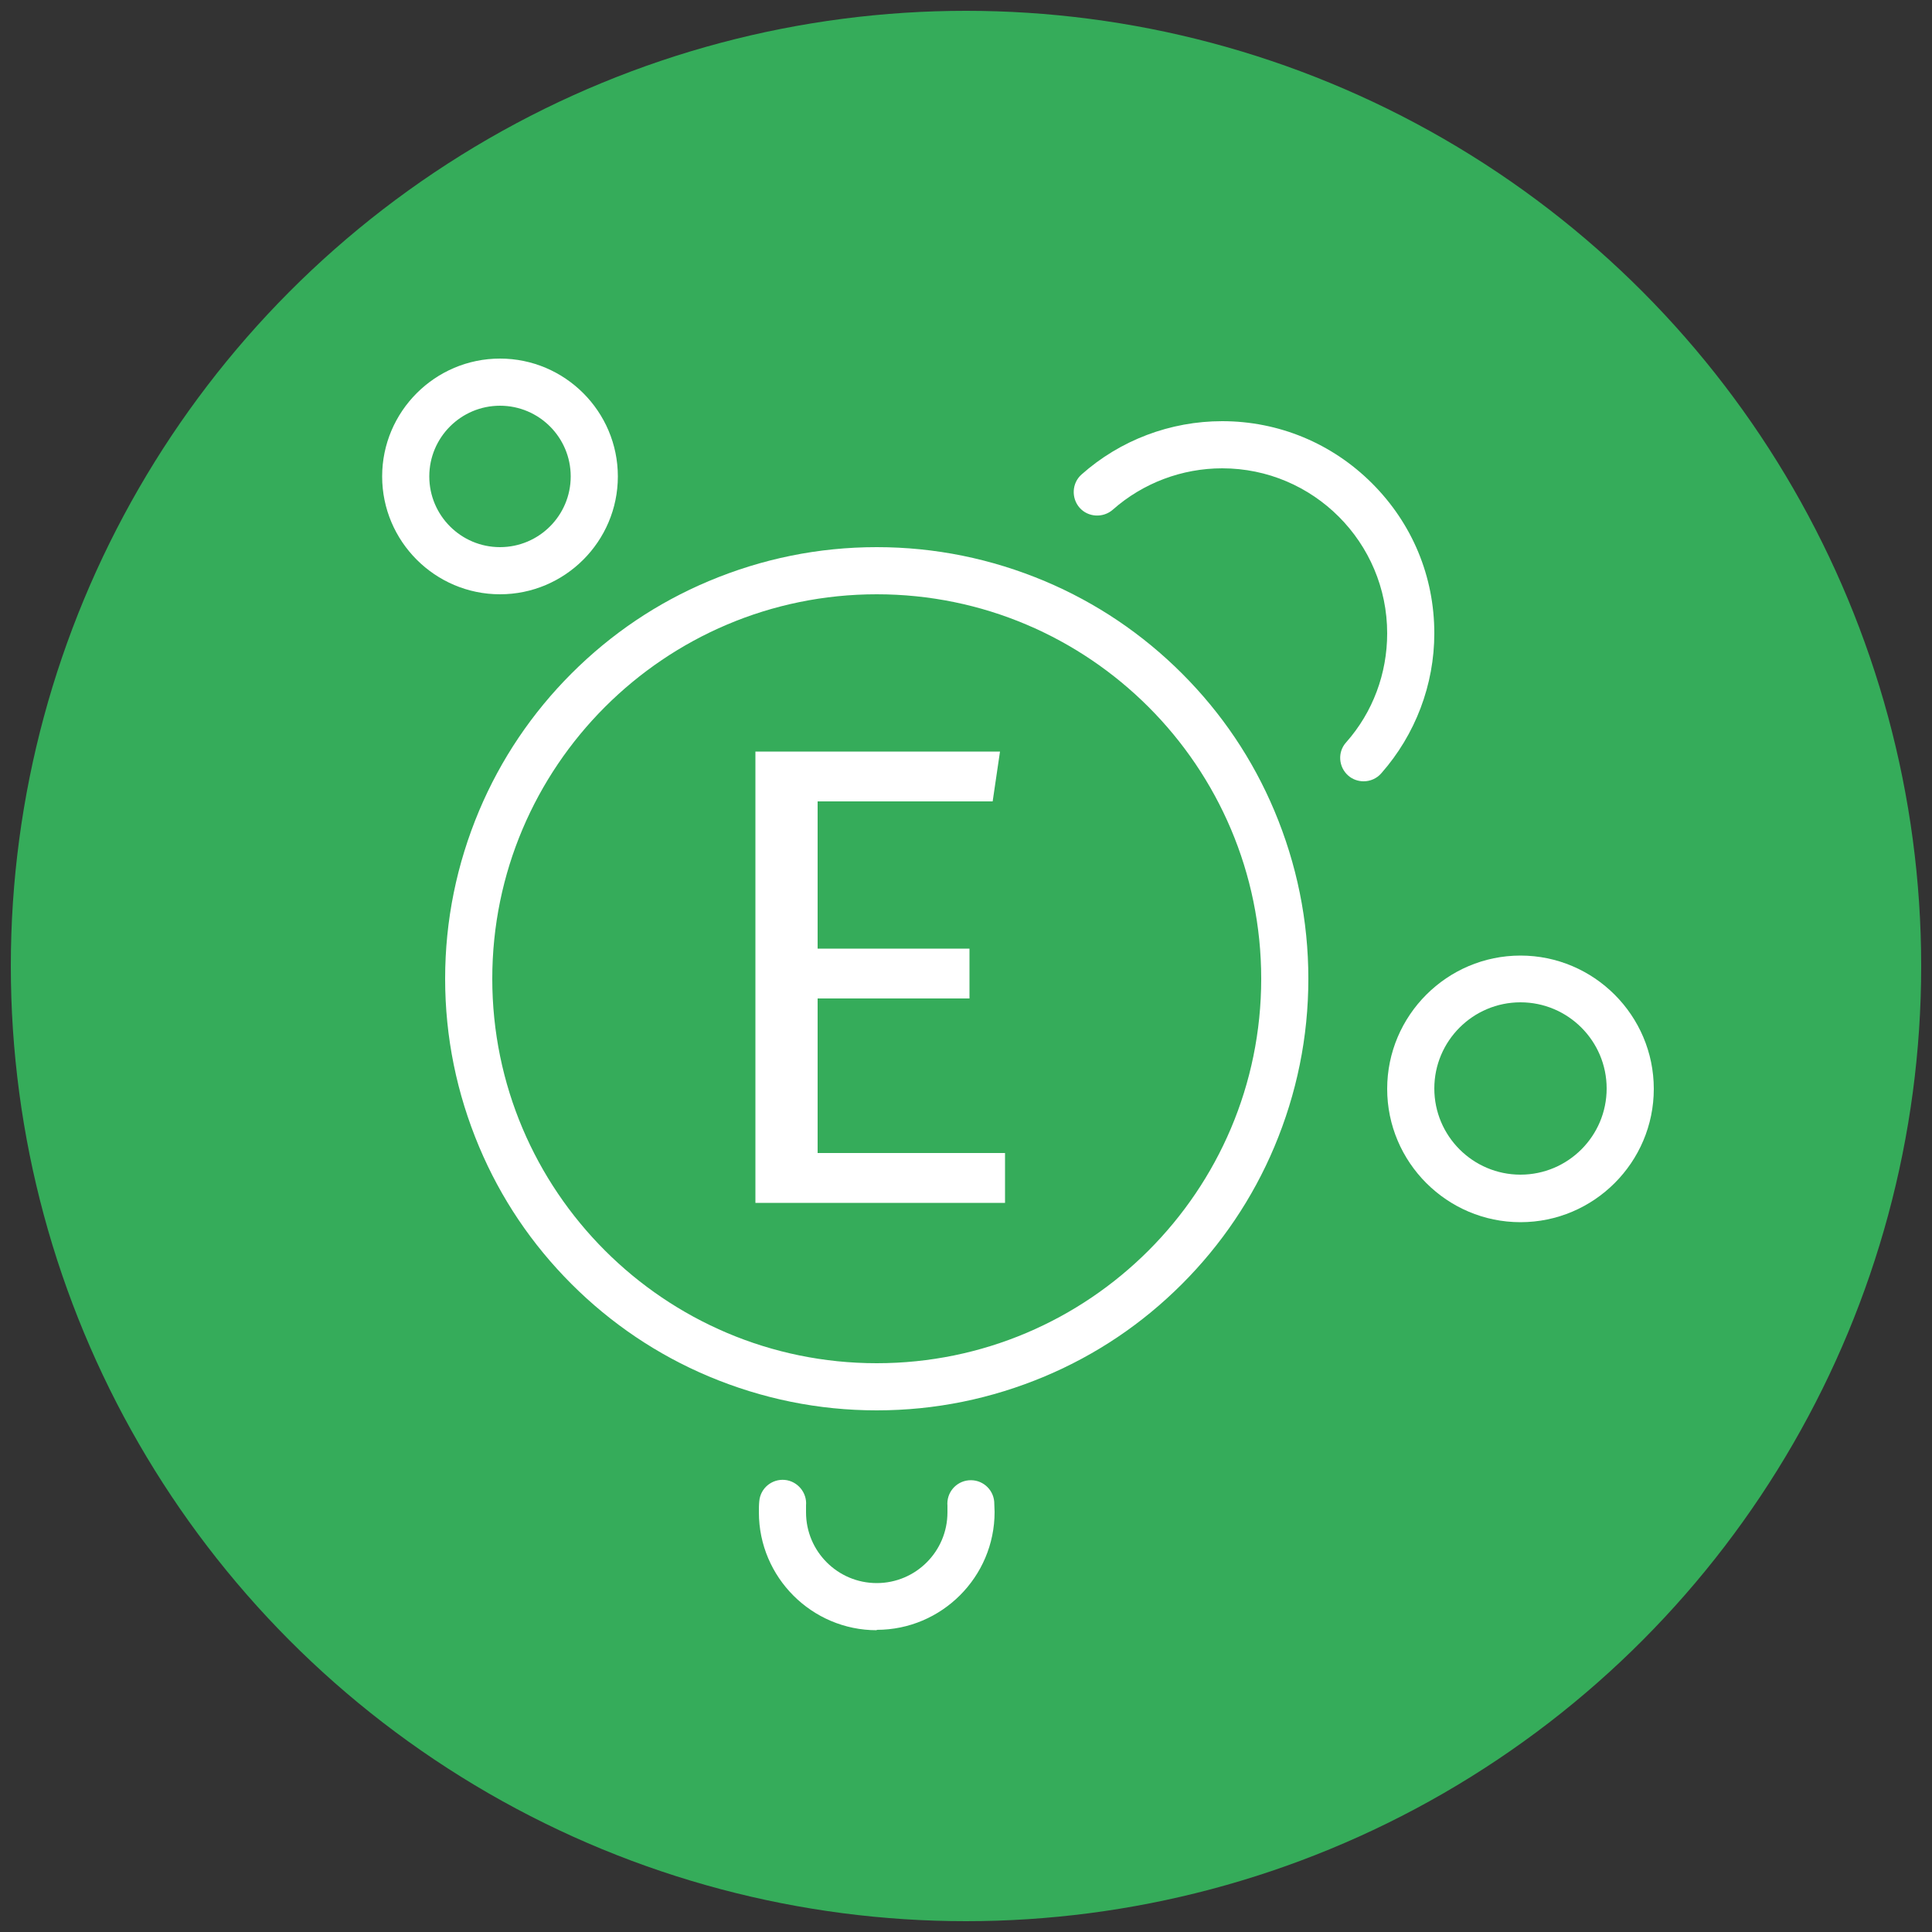<?xml version="1.0" encoding="UTF-8"?>
<svg xmlns="http://www.w3.org/2000/svg" id="Group_614" width="50" height="50" viewBox="0 0 50 50">
  <rect x="0" y="0" width="50" height="50" fill="#333333" stroke="none"/>
  <circle cx="25" cy="25" r="24.72" fill="#35ac5a"></circle>
  <path d="M22.69,36.5c-1.51,0-2.97-.3-4.35-.88-1.33-.56-2.53-1.37-3.55-2.39-1.03-1.03-1.83-2.22-2.39-3.55-.58-1.38-.88-2.84-.88-4.35s.3-2.97.88-4.35c.56-1.33,1.37-2.53,2.39-3.55,1.03-1.03,2.22-1.83,3.55-2.39,1.38-.58,2.84-.88,4.35-.88s2.97.3,4.35.88c1.33.56,2.53,1.37,3.55,2.39,1.03,1.03,1.83,2.22,2.39,3.55.58,1.38.88,2.84.88,4.35s-.3,2.97-.88,4.35c-.56,1.33-1.37,2.53-2.39,3.55-1.03,1.03-2.22,1.83-3.55,2.39-1.38.58-2.84.88-4.35.88ZM22.69,15.38c-5.49,0-9.95,4.46-9.95,9.95s4.46,9.95,9.95,9.95,9.95-4.46,9.95-9.95-4.46-9.95-9.95-9.95Z" fill="#fff"></path>
  <path d="M12.94,15.38c-1.68,0-3.05-1.37-3.05-3.05s1.37-3.05,3.05-3.05,3.05,1.37,3.05,3.05-1.37,3.05-3.05,3.05ZM12.94,10.5c-1.01,0-1.83.82-1.83,1.83s.82,1.83,1.83,1.83,1.83-.82,1.83-1.83-.82-1.83-1.83-1.83Z" fill="#fff"></path>
  <path d="M39.35,31.63c-1.9,0-3.45-1.55-3.45-3.45s1.55-3.45,3.45-3.45,3.45,1.55,3.45,3.45-1.55,3.45-3.45,3.45ZM39.35,25.94c-1.23,0-2.23,1-2.23,2.23s1,2.23,2.23,2.23,2.23-1,2.23-2.23-1-2.23-2.23-2.23Z" fill="#fff"></path>
  <path d="M22.69,42.19c-1.68,0-3.05-1.37-3.05-3.05,0-.1,0-.2.01-.29.03-.34.33-.58.66-.55.33.03.58.33.55.66,0,.06,0,.12,0,.18,0,1.01.82,1.83,1.83,1.83s1.83-.82,1.83-1.83c0-.06,0-.11,0-.17-.03-.34.22-.63.55-.66.34-.03.63.22.66.55,0,.09.01.18.01.27,0,1.68-1.37,3.05-3.05,3.05Z" fill="#fff"></path>
  <path d="M35.29,20.22c-.14,0-.29-.05-.4-.15-.25-.22-.28-.61-.05-.86.69-.78,1.06-1.78,1.06-2.82,0-2.35-1.91-4.27-4.27-4.27-1.04,0-2.05.38-2.83,1.07-.25.22-.64.2-.86-.05-.22-.25-.2-.64.05-.86,1-.89,2.3-1.38,3.64-1.38,1.46,0,2.84.57,3.88,1.61,1.04,1.04,1.61,2.41,1.61,3.88,0,1.33-.49,2.62-1.37,3.62-.12.14-.29.21-.46.21Z" fill="#fff"></path>
  <path d="M25.88,19.45l-.19,1.29h-4.53v3.81h3.93v1.29h-3.93v4h4.85v1.29h-6.46v-11.68h6.32Z" fill="#fff"></path>
</svg>
